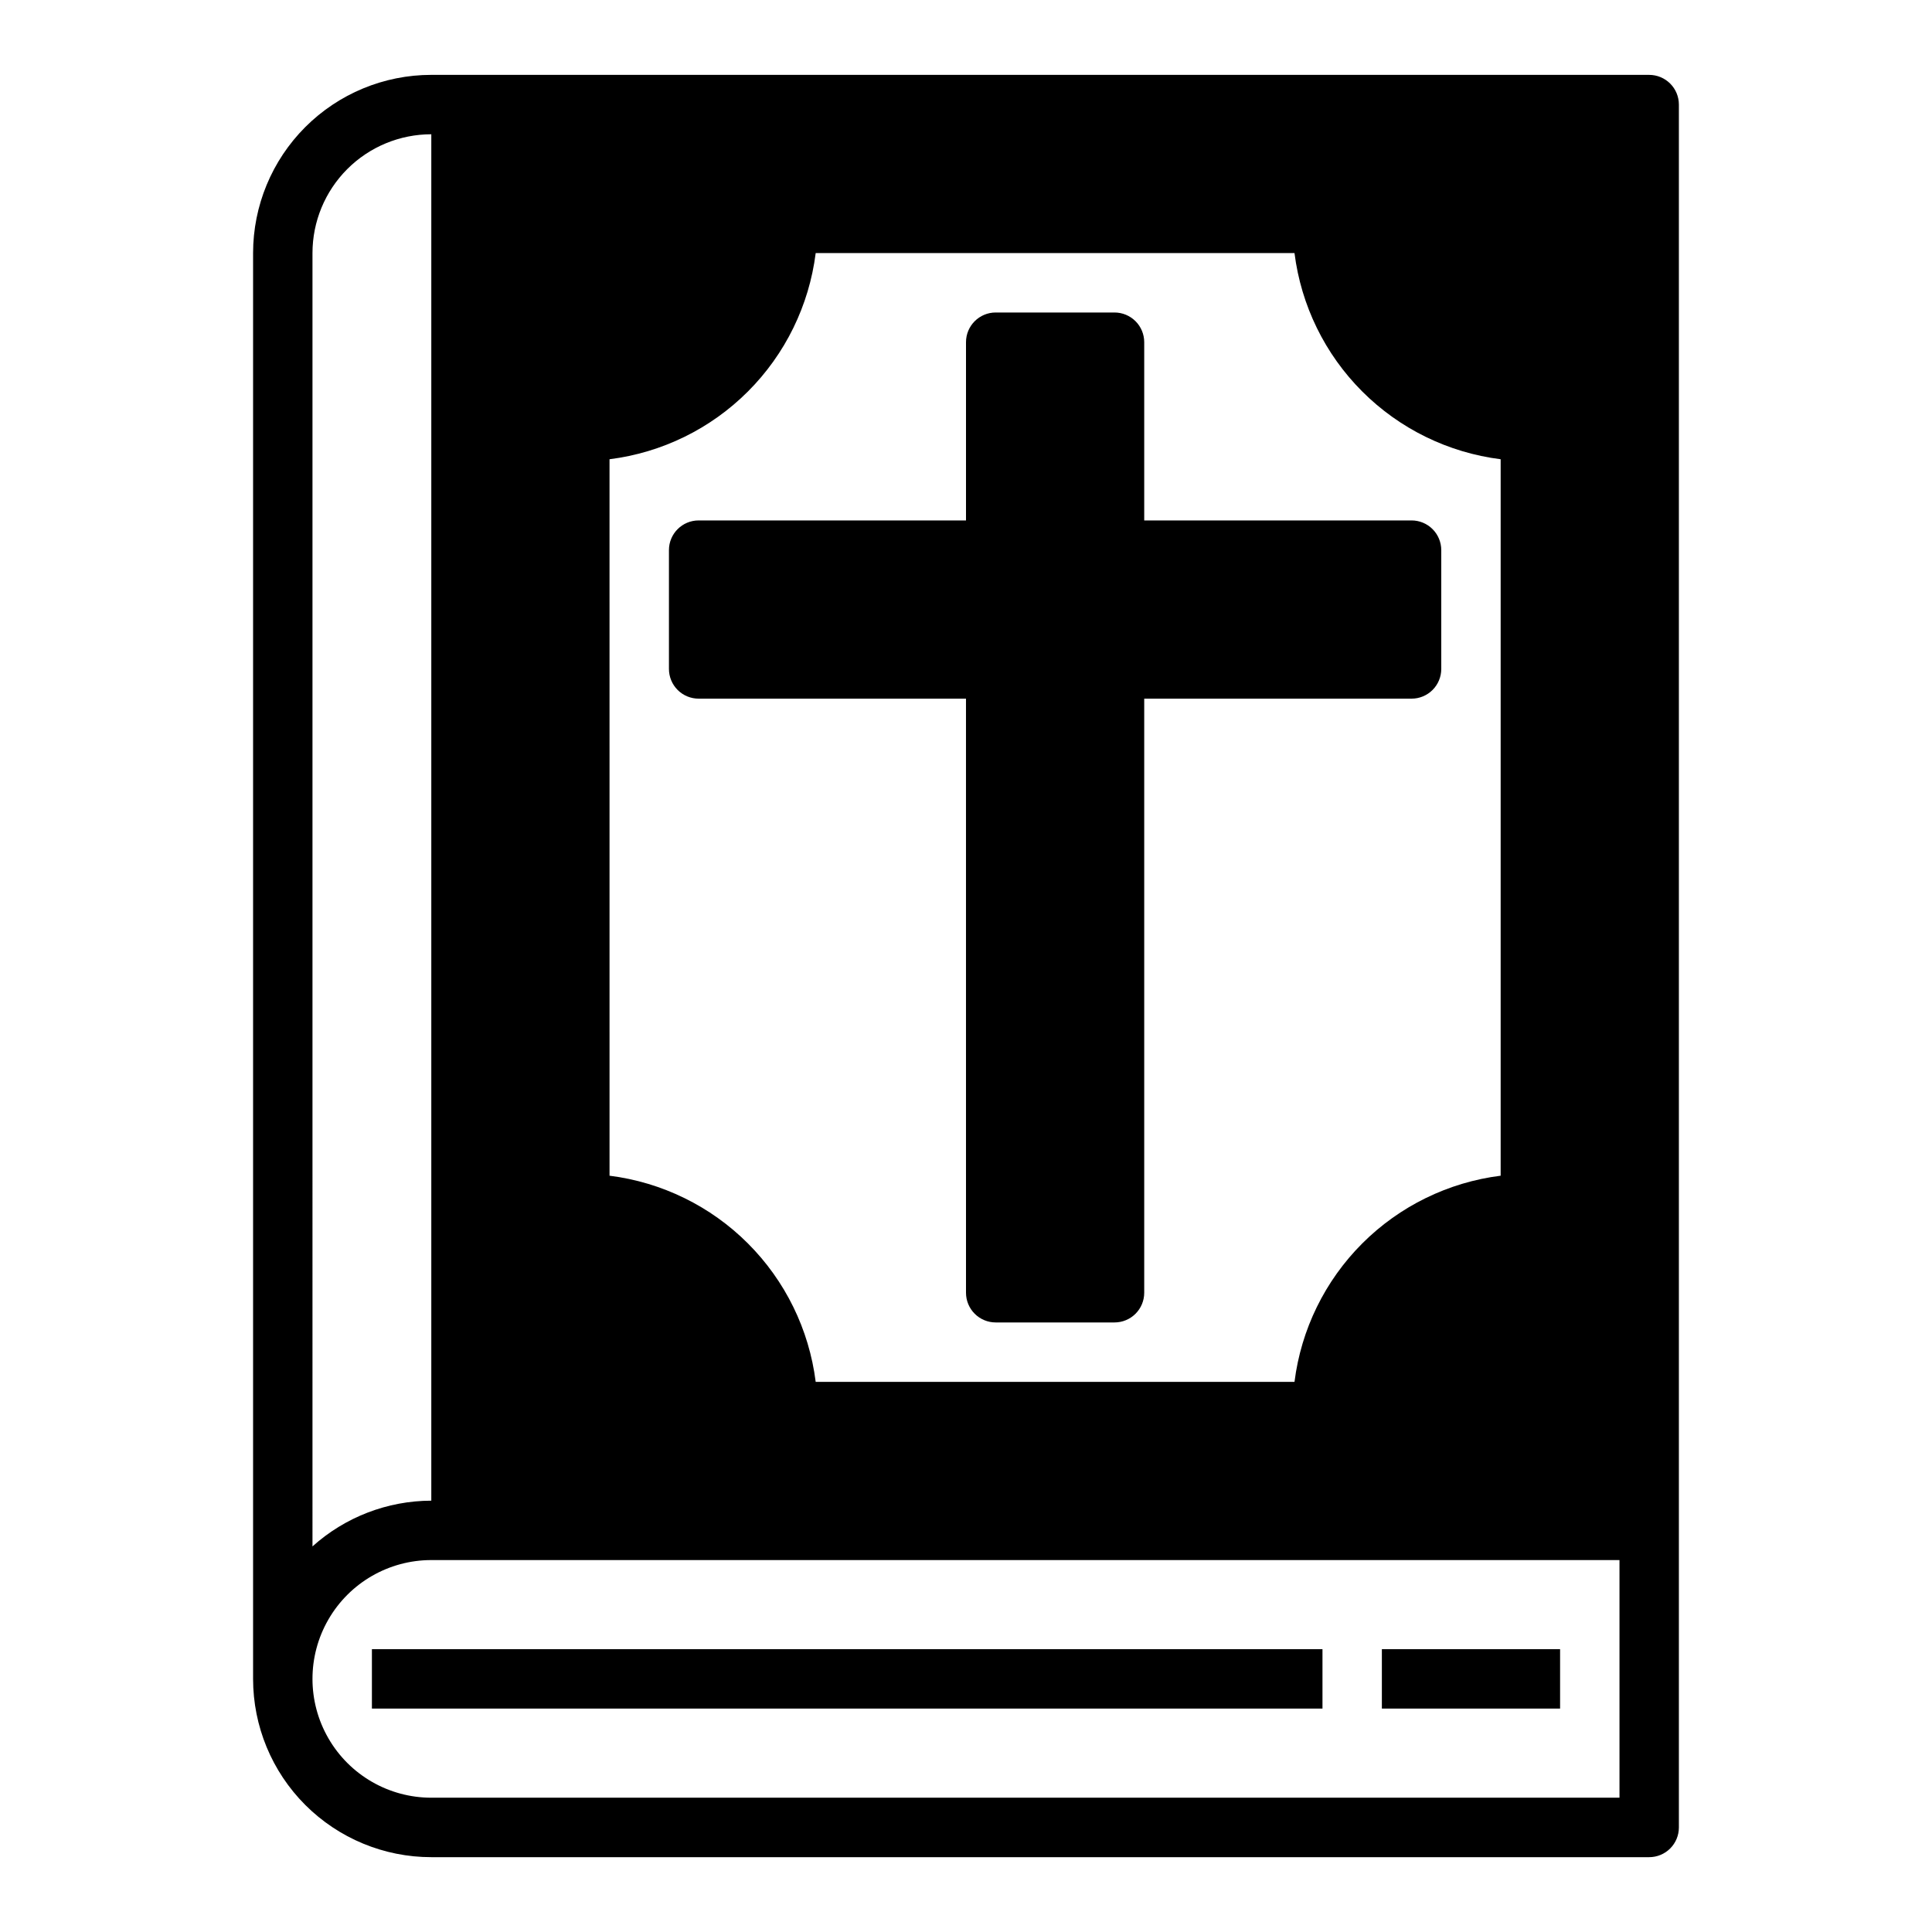 <?xml version="1.0" encoding="UTF-8"?>
<!-- The Best Svg Icon site in the world: iconSvg.co, Visit us! https://iconsvg.co -->
<svg fill="#000000" width="800px" height="800px" version="1.1" viewBox="144 144 512 512" xmlns="http://www.w3.org/2000/svg">
 <g>
  <path d="m258.3 163.84c-12.527 0-24.539 4.977-33.398 13.836-8.855 8.859-13.832 20.871-13.832 33.398v377.86c0 12.527 4.977 24.543 13.832 33.398 8.859 8.859 20.871 13.836 33.398 13.836h322.75c2.09 0 4.09-0.832 5.566-2.305 1.477-1.477 2.305-3.481 2.305-5.566v-456.58c0-2.09-0.828-4.09-2.305-5.566-1.477-1.477-3.477-2.309-5.566-2.309zm47.23 101.86 0.004 0.004c13.879-1.746 26.785-8.062 36.676-17.957 9.895-9.891 16.211-22.797 17.957-36.676h126.89c1.746 13.879 8.062 26.785 17.953 36.676 9.895 9.895 22.797 16.211 36.68 17.957v189.87c-13.883 1.746-26.785 8.062-36.68 17.953-9.891 9.895-16.207 22.797-17.953 36.68h-126.89c-1.746-13.883-8.062-26.785-17.957-36.68-9.891-9.891-22.797-16.207-36.676-17.953zm-78.719-54.629c0-8.352 3.32-16.359 9.223-22.266 5.906-5.906 13.914-9.223 22.266-9.223v362.11c-11.629 0.027-22.84 4.344-31.488 12.121zm346.37 409.34h-314.88c-11.25 0-21.645-6-27.27-15.742s-5.625-21.746 0-31.488c5.625-9.742 16.02-15.746 27.27-15.746h314.88z"/>
  <path d="m510.21 581.05h47.23v15.742h-47.23z"/>
  <path d="m242.56 581.05h251.91v15.742h-251.91z"/>
  <path d="m400 486.59c0 2.09 0.828 4.09 2.305 5.566 1.477 1.477 3.477 2.305 5.566 2.305h31.488c2.086 0 4.09-0.828 5.566-2.305 1.477-1.477 2.305-3.477 2.305-5.566v-157.44h70.848c2.09 0 4.09-0.828 5.566-2.305 1.477-1.477 2.305-3.477 2.305-5.566v-31.488c0-2.086-0.828-4.09-2.305-5.566-1.477-1.477-3.477-2.305-5.566-2.305h-70.848v-47.23c0-2.09-0.828-4.09-2.305-5.566-1.477-1.477-3.481-2.309-5.566-2.309h-31.488c-4.348 0-7.871 3.527-7.871 7.875v47.23h-70.852c-4.348 0-7.871 3.523-7.871 7.871v31.488c0 2.09 0.832 4.09 2.305 5.566 1.477 1.477 3.481 2.305 5.566 2.305h70.848z"/>
 </g>
</svg>